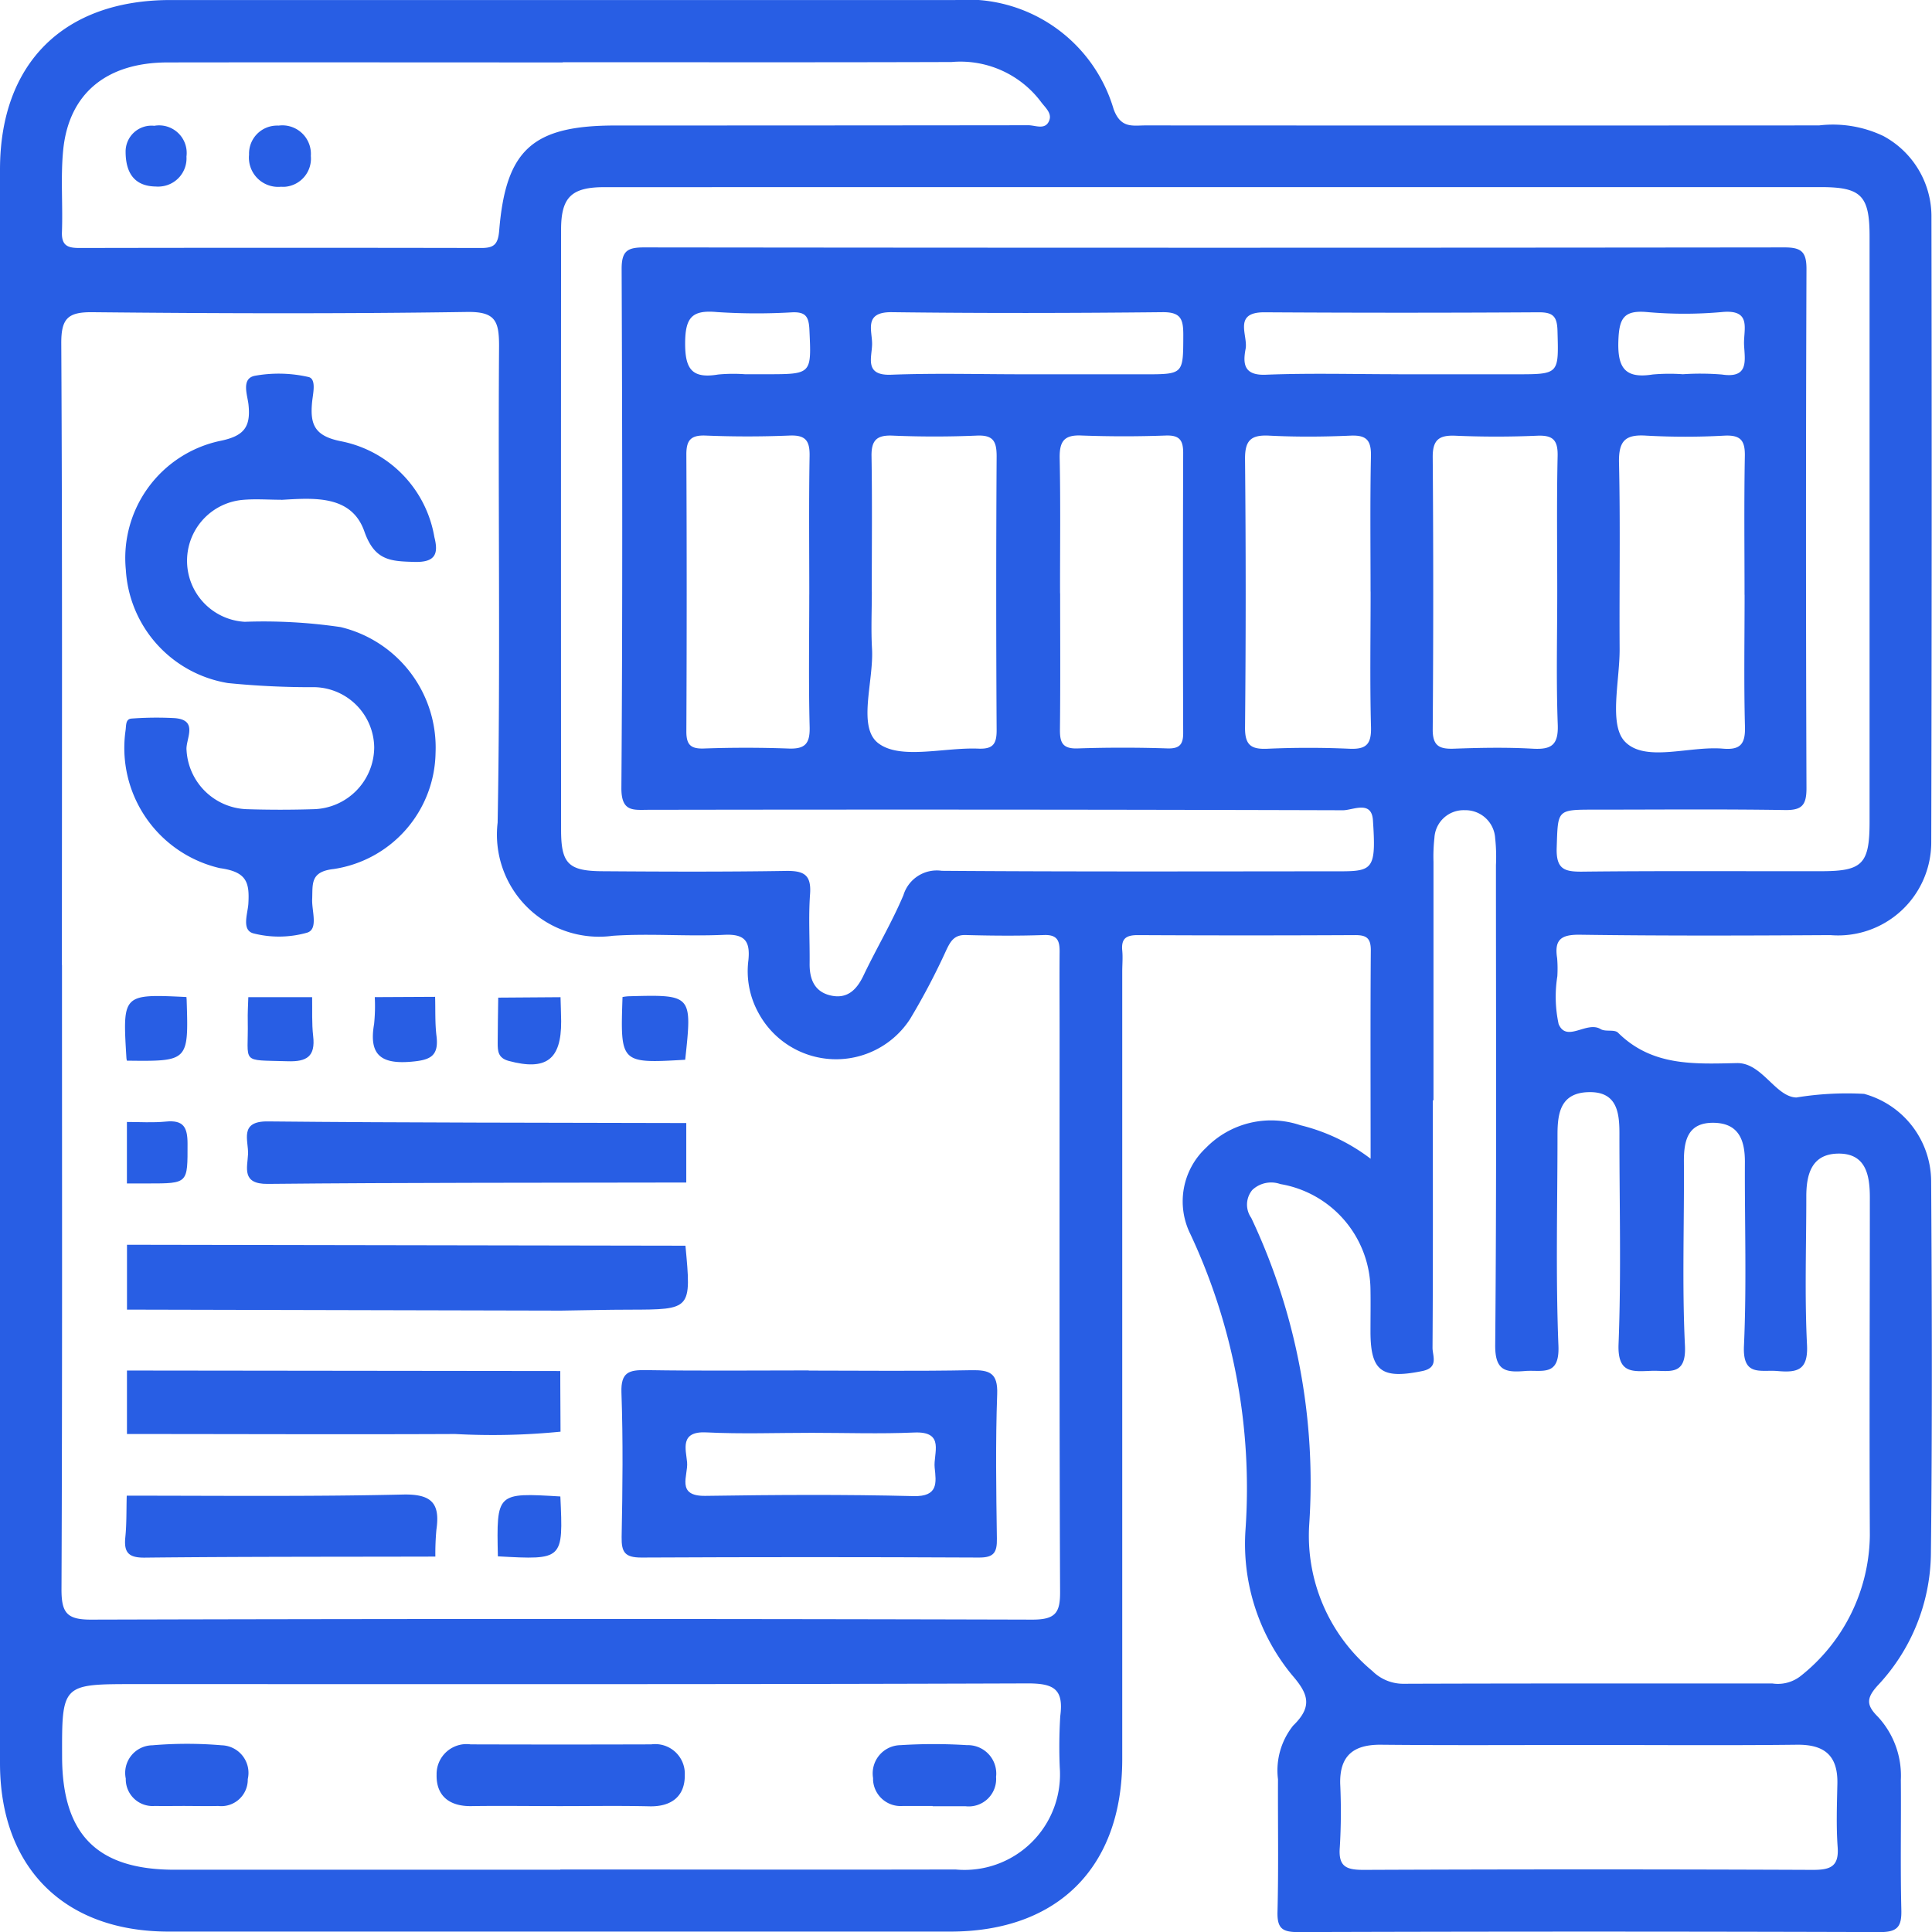 <svg xmlns="http://www.w3.org/2000/svg" width="70" height="70" viewBox="0 0 70 70">
    <defs>
        <clipPath id="mccqy0a2oa">
            <path data-name="矩形 13422" style="fill:none" d="M0 0h70v70H0z"/>
        </clipPath>
    </defs>
    <g data-name="组 25868">
        <g data-name="组 25860" style="clip-path:url(#mccqy0a2oa)">
            <path data-name="路径 31892" d="M49.66 41.98c0-2.625-.011-5.089.007-7.556 0-.442-.165-.546-.573-.544q-3.934.02-7.873 0c-.42 0-.6.126-.56.557.025.253 0 .51 0 .765v28.539c0 3.911-2.332 6.243-6.23 6.243H6.109C2.323 69.984 0 67.664 0 63.879V6.143C0 2.291 2.307 0 6.183 0h28.432a5.531 5.531 0 0 1 5.733 3.952c.262.718.7.589 1.176.591q12.193.007 24.385 0a4.245 4.245 0 0 1 2.332.386A3.311 3.311 0 0 1 69.98 7.89q.02 11.318-.007 22.636a3.376 3.376 0 0 1-3.655 3.354c-3.025.018-6.049.029-9.074-.014-.688-.009-.932.181-.826.849a4.556 4.556 0 0 1 .007.657 4.7 4.7 0 0 0 .047 1.731c.293.686 1.018-.126 1.524.183.174.106.5 0 .63.131 1.23 1.217 2.745 1.133 4.3 1.1.916-.023 1.4 1.226 2.16 1.246a11.357 11.357 0 0 1 2.454-.131 3.3 3.3 0 0 1 2.429 3.148c.029 4.521.041 9.039-.009 13.56a7.087 7.087 0 0 1-1.934 4.735c-.424.469-.393.718.014 1.126a3.144 3.144 0 0 1 .831 2.293c.014 1.566-.02 3.135.018 4.7.014.591-.12.81-.767.808q-10.55-.034-21.1 0c-.569 0-.749-.144-.736-.727.041-1.6.011-3.207.018-4.81a2.6 2.6 0 0 1 .551-1.946c.722-.7.539-1.16-.045-1.833a7.481 7.481 0 0 1-1.682-5.277 21.708 21.708 0 0 0-2-10.7 2.655 2.655 0 0 1 .564-3.119 3.3 3.3 0 0 1 3.424-.822 6.888 6.888 0 0 1 2.544 1.214M2.246 34.963c0 7.543.014 15.086-.018 22.628 0 .849.2 1.092 1.074 1.09q17.055-.047 34.107 0c.86 0 1.009-.269 1-1.052-.029-6.739-.018-13.481-.018-20.222 0-.948-.007-1.9 0-2.844.007-.4-.014-.706-.562-.686-.946.034-1.9.025-2.842 0-.42-.011-.551.235-.7.544a24.805 24.805 0 0 1-1.314 2.5 3.194 3.194 0 0 1-5.5-.237 3.121 3.121 0 0 1-.357-1.894c.068-.684-.12-.957-.874-.921-1.345.065-2.7-.056-4.043.036a3.7 3.7 0 0 1-4.169-4.1c.106-5.755.011-11.515.052-17.273 0-.905-.135-1.246-1.165-1.23-4.517.068-9.036.054-13.555.009-.9-.011-1.147.221-1.142 1.135.041 7.507.023 15.013.023 22.52m49.671 4.9c0 2.988.009 5.976-.011 8.965 0 .3.233.722-.372.844-1.469.3-1.876.009-1.876-1.435 0-.51.009-1.022 0-1.53a3.916 3.916 0 0 0-3.266-3.81.994.994 0 0 0-1.016.214.831.831 0 0 0-.038 1.011 22.459 22.459 0 0 1 2.1 11.12 6.37 6.37 0 0 0 2.291 5.3 1.586 1.586 0 0 0 1.149.46c4.447-.016 8.894-.009 13.34-.011a1.338 1.338 0 0 0 1.016-.262 6.593 6.593 0 0 0 2.517-5.1c-.02-4.083 0-8.166 0-12.246 0-.828-.151-1.623-1.187-1.589-.935.032-1.117.77-1.115 1.566 0 1.785-.063 3.575.025 5.356.047.919-.339 1.02-1.065.955-.612-.054-1.273.217-1.219-.914.1-2.219.023-4.446.034-6.669 0-.79-.228-1.395-1.124-1.411-.941-.016-1.09.632-1.086 1.408.016 2.223-.07 4.451.038 6.669.054 1.135-.6.885-1.221.91-.682.027-1.223.1-1.185-.961.1-2.548.029-5.1.032-7.653 0-.792-.113-1.519-1.138-1.483-.991.034-1.106.752-1.106 1.539 0 2.55-.068 5.105.034 7.653.045 1.135-.607.86-1.217.912-.711.059-1.083-.018-1.074-.946.052-5.794.027-11.59.027-17.385a6.207 6.207 0 0 0-.029-.982 1.078 1.078 0 0 0-1.1-1.007 1.059 1.059 0 0 0-1.1 1 6.233 6.233 0 0 0-.034.871v8.64M44.091 6.778 21.9 6.78c-1.192 0-1.569.363-1.571 1.53q-.007 10.877 0 21.755c0 1.219.262 1.49 1.479 1.5 2.221.016 4.445.025 6.668-.011.65-.009.925.138.874.84-.061.833-.007 1.675-.016 2.514-.007.569.176 1.027.767 1.16s.935-.2 1.183-.72c.467-.98 1.027-1.918 1.449-2.916a1.264 1.264 0 0 1 1.39-.882c4.81.036 9.62.02 14.431.018 1.2 0 1.307-.1 1.19-1.851-.05-.736-.727-.361-1.086-.361q-12.572-.037-25.144-.016c-.562 0-1.007.095-1-.8.045-6.268.034-12.537.009-18.805 0-.65.219-.772.813-.772q20.664.024 41.326 0c.621 0 .792.176.79.792q-.034 9.4 0 18.805c0 .616-.169.8-.788.788-2.3-.036-4.591-.014-6.887-.014-1.384 0-1.327 0-1.375 1.384-.025.783.287.869.939.862 2.88-.032 5.758-.011 8.639-.016 1.5 0 1.758-.257 1.758-1.792V8.563c0-1.487-.307-1.785-1.779-1.785H44.093M20.3 67.734c4.772 0 9.546.011 14.318 0a3.461 3.461 0 0 0 3.779-3.7 18.157 18.157 0 0 1 .018-1.855c.131-.98-.23-1.189-1.185-1.187-10.783.038-21.568.025-32.353.025-2.636 0-2.636 0-2.627 2.652.011 2.8 1.273 4.069 4.061 4.074h13.991m.088-65.482c-4.77 0-9.539-.007-14.309 0-2.237 0-3.6 1.14-3.794 3.2-.093.975-.007 1.966-.043 2.945-.02.53.253.58.67.578q7.266-.014 14.528 0c.46 0 .6-.138.643-.614.239-2.956 1.215-3.824 4.215-3.824q7.483 0 14.963-.009c.255 0 .625.192.758-.187.093-.262-.163-.465-.307-.664a3.653 3.653 0 0 0-3.237-1.44c-4.7.016-9.392.007-14.09.007m37.179 60.97c-2.51 0-5.022.016-7.532-.009-1-.009-1.5.4-1.476 1.417a21.581 21.581 0 0 1-.014 2.293c-.061.722.248.826.878.824q8.136-.034 16.27 0c.63 0 .944-.124.889-.833-.054-.761-.025-1.528-.009-2.293.02-1.016-.467-1.422-1.472-1.408-2.512.029-5.022.009-7.535.009M31.588 21.437c0 .691-.032 1.381.007 2.07.065 1.185-.542 2.848.235 3.426.8.6 2.372.142 3.607.19.526.023.675-.149.673-.67q-.03-4.963 0-9.924c0-.555-.135-.774-.727-.747a36.12 36.12 0 0 1-3.052 0c-.573-.023-.763.178-.754.745.027 1.636.009 3.273.009 4.907m18.072 0c0-1.639-.02-3.277.014-4.913.011-.573-.165-.763-.74-.738-.982.043-1.966.05-2.948 0-.664-.034-.88.174-.874.853q.047 4.858 0 9.719c-.007.655.233.8.824.772a33.701 33.701 0 0 1 2.948 0c.612.029.808-.153.792-.781-.043-1.636-.014-3.275-.014-4.913m13.548.113c0-1.672-.02-3.347.011-5.02.011-.567-.153-.77-.736-.743a25.828 25.828 0 0 1-2.835 0c-.756-.05-1 .183-.989.961.052 2.255.009 4.512.023 6.766.007 1.158-.4 2.749.194 3.361.736.761 2.332.149 3.548.253.609.052.813-.144.8-.774-.043-1.6-.014-3.2-.014-4.8m-6.788-.113c0-1.641-.023-3.279.014-4.92.011-.582-.178-.756-.747-.731a34.62 34.62 0 0 1-2.953 0c-.6-.027-.833.149-.826.788q.037 4.919 0 9.84c-.007.607.233.731.772.711.946-.034 1.9-.052 2.842 0 .691.041.946-.135.916-.882-.059-1.6-.018-3.207-.018-4.81m-27.1.111c0-1.67-.018-3.343.011-5.015.011-.555-.138-.774-.727-.749a37.424 37.424 0 0 1-3.052 0c-.533-.018-.688.178-.686.691q.024 5.017 0 10.032c0 .474.153.63.625.616a43.137 43.137 0 0 1 3.052 0c.616.029.806-.163.79-.783-.041-1.6-.014-3.2-.014-4.8m9.09-.045c0 1.636.011 3.273-.007 4.907-.007.472.063.738.639.718a49.548 49.548 0 0 1 3.271 0c.431.009.558-.153.555-.569q-.017-5.071 0-10.141c0-.469-.144-.641-.623-.627a41.972 41.972 0 0 1-3.052 0c-.641-.032-.808.21-.8.815.034 1.634.011 3.27.014 4.907m-1.323-7.94h4.359c1.449 0 1.424 0 1.429-1.429 0-.567-.086-.828-.752-.822-3.269.034-6.537.041-9.806 0-1.05-.014-.7.688-.718 1.183-.014.476-.278 1.122.693 1.083 1.6-.061 3.2-.016 4.794-.016m13.582 0h4.257c1.578 0 1.551 0 1.508-1.573-.014-.524-.16-.675-.682-.673q-4.964.03-9.932 0c-1.156-.007-.594.833-.686 1.323-.1.526-.077.973.734.939 1.6-.063 3.2-.018 4.8-.018m10.311 0a9.56 9.56 0 0 1 1.415.011c.98.147.828-.512.8-1.07s.3-1.3-.8-1.194a15.257 15.257 0 0 1-2.725 0c-.842-.072-1 .237-1.029 1.034-.036.991.242 1.388 1.246 1.228a7.033 7.033 0 0 1 1.09-.009m-33.972 0h.763c1.659 0 1.637 0 1.562-1.625-.023-.469-.144-.636-.621-.618a21.947 21.947 0 0 1-2.725-.009c-.889-.081-1.149.176-1.156 1.106-.007.961.246 1.316 1.2 1.156a5.917 5.917 0 0 1 .98-.009" transform="translate(0 .001)" style="fill:#285ee4"/>
            <path data-name="路径 31893" d="M7.68 10.571c-.474 0-.95-.038-1.42.007a2.215 2.215 0 0 0 .1 4.415 19.112 19.112 0 0 1 3.476.192 4.488 4.488 0 0 1 3.438 4.559 4.331 4.331 0 0 1-3.689 4.206c-.86.095-.758.542-.781 1.092-.02.42.228 1.079-.176 1.212a3.733 3.733 0 0 1-1.937.032c-.456-.106-.226-.706-.2-1.068.047-.785-.054-1.165-1.034-1.3a4.471 4.471 0 0 1-3.415-4.988c.027-.178-.007-.415.217-.431a12.334 12.334 0 0 1 1.528-.018c.932.05.422.767.465 1.165a2.265 2.265 0 0 0 2.194 2.137c.8.025 1.6.025 2.4 0a2.254 2.254 0 0 0 2.205-2.241 2.212 2.212 0 0 0-2.138-2.18 30.249 30.249 0 0 1-3.16-.149 4.419 4.419 0 0 1-3.7-4.1 4.34 4.34 0 0 1 3.395-4.67c.876-.174 1.14-.492 1.047-1.332-.038-.336-.269-.93.228-1.031a4.86 4.86 0 0 1 1.944.043c.3.065.165.6.135.9-.081.828.088 1.244 1.07 1.433a4.263 4.263 0 0 1 3.359 3.467c.147.578.063.923-.72.9-.874-.023-1.445-.047-1.817-1.106-.467-1.327-1.828-1.212-3.011-1.142" transform="translate(2.507 7.536)" style="fill:#285ee4"/>
            <path data-name="路径 31894" d="M16.761 22.01c1.964 0 3.93.025 5.894-.014.661-.011.962.1.935.864-.063 1.745-.036 3.494-.011 5.238.009.5-.108.691-.655.686q-6.112-.03-12.223 0c-.6 0-.727-.19-.718-.745.034-1.747.054-3.494-.007-5.238-.025-.738.28-.817.892-.808 1.964.032 3.93.011 5.894.011m.108 2.261c-1.273 0-2.551.047-3.822-.016-.966-.047-.736.609-.693 1.086s-.418 1.232.668 1.214c2.51-.038 5.025-.054 7.532.009.912.025.826-.494.77-1.031-.054-.512.393-1.325-.745-1.273-1.235.054-2.474.011-3.711.011" transform="translate(12.54 27.649)" style="fill:#285ee4"/>
            <path data-name="路径 31895" d="m2.036 19.982 20.239.034c.217 2.316.217 2.313-2.018 2.318-.828 0-1.659.023-2.488.034l-15.728-.036v-2.35" transform="translate(2.56 25.118)" style="fill:#285ee4"/>
            <path data-name="路径 31896" d="M17.743 24.217a24.974 24.974 0 0 1-3.81.084c-3.964.018-7.928 0-11.894 0v-2.3l15.7.018c0 .731.007 1.465.009 2.2" transform="translate(2.561 27.656)" style="fill:#285ee4"/>
            <path data-name="路径 31897" d="M19.877 20.216c-5.054.011-10.108 0-15.162.05-.953.009-.734-.587-.711-1.077s-.336-1.2.716-1.187c5.054.05 10.108.045 15.162.059v2.155" transform="translate(4.983 22.629)" style="fill:#285ee4"/>
            <path data-name="路径 31898" d="M2.068 24.033c3.336 0 6.675.036 10.009-.041 1.036-.023 1.352.314 1.212 1.271a9.43 9.43 0 0 0-.038.977c-3.508.009-7.016 0-10.523.038-.58.007-.767-.172-.711-.731.052-.5.036-1.009.052-1.514" transform="translate(2.523 30.158)" style="fill:#285ee4"/>
            <path data-name="路径 31899" d="M6.313 16.012c.009.469-.016.946.038 1.411.084.736-.232.93-.93.907-1.736-.054-1.411.113-1.44-1.453-.007-.289.011-.58.02-.869h2.311" transform="translate(4.996 20.121)" style="fill:#285ee4"/>
            <path data-name="路径 31900" d="M12.276 18.3c-2.352.135-2.352.135-2.271-2.273a1.7 1.7 0 0 1 .212-.027c2.314-.063 2.314-.063 2.059 2.3" transform="translate(12.55 20.097)" style="fill:#285ee4"/>
            <path data-name="路径 31901" d="M10.268 16.007c.007.291.02.582.023.873.007 1.4-.551 1.8-1.9 1.438-.393-.106-.4-.363-.4-.657 0-.544.014-1.09.02-1.636l2.262-.016" transform="translate(10.041 20.121)" style="fill:#285ee4"/>
            <path data-name="路径 31902" d="M4.233 16.028c0 .036.007.072.007.108.07 2.221.07 2.221-2.165 2.194a.548.548 0 0 1-.018-.106c-.14-2.311-.14-2.311 2.176-2.2" transform="translate(2.523 20.1)" style="fill:#285ee4"/>
            <path data-name="路径 31903" d="M8 26.22c-.05-2.309-.05-2.309 2.264-2.169.106 2.3.106 2.3-2.264 2.169" transform="translate(10.039 30.169)" style="fill:#285ee4"/>
            <path data-name="路径 31904" d="M8.241 16.006c.014.472-.007.948.05 1.413.09.734-.228.873-.916.932-1.1.095-1.539-.253-1.345-1.363a6.426 6.426 0 0 0 .025-.977L8.243 16" transform="translate(7.524 20.117)" style="fill:#285ee4"/>
            <path data-name="路径 31905" d="M2.036 18.024c.472 0 .944.032 1.411-.014.632-.063.788.194.788.8 0 1.442.034 1.442-1.436 1.442h-.761v-2.225" transform="translate(2.56 22.627)" style="fill:#285ee4"/>
            <path data-name="路径 31906" d="M11.444 30.237c-1.054 0-2.111-.016-3.165 0-.8.016-1.291-.366-1.271-1.144A1.085 1.085 0 0 1 8.241 28q3.271.01 6.544 0A1.072 1.072 0 0 1 16 29.111c.009.763-.476 1.153-1.282 1.133-1.09-.025-2.181-.007-3.273-.007" transform="translate(8.811 35.202)" style="fill:#285ee4"/>
            <path data-name="路径 31907" d="M4.171 30.246c-.363 0-.729.007-1.093 0a.972.972 0 0 1-1.056-.993 1 1 0 0 1 .966-1.205 14.8 14.8 0 0 1 2.51 0 1 1 0 0 1 .944 1.226.96.96 0 0 1-1.07.973c-.4.009-.8 0-1.2 0" transform="translate(2.535 35.187)" style="fill:#285ee4"/>
            <path data-name="路径 31908" d="M16.171 30.243h-1.093a1 1 0 0 1-1.061-.932v-.081a1.024 1.024 0 0 1 1-1.192 18.914 18.914 0 0 1 2.4 0 1.029 1.029 0 0 1 1.063 1 .775.775 0 0 1-.007.144.993.993 0 0 1-1.1 1.07h-1.2" transform="translate(17.616 35.192)" style="fill:#285ee4"/>
            <path data-name="路径 31909" d="M2.016 2.956a.938.938 0 0 1 1.038-.936 1 1 0 0 1 1.167 1.115 1.023 1.023 0 0 1-.954 1.085.9.9 0 0 1-.156 0c-.652-.009-1.093-.352-1.095-1.262" transform="translate(2.535 2.538)" style="fill:#285ee4"/>
            <path data-name="路径 31910" d="M5.069 2.017a1.034 1.034 0 0 1 1.169 1.1 1.024 1.024 0 0 1-.921 1.115.9.9 0 0 1-.156 0A1.06 1.06 0 0 1 4 3.069a1.014 1.014 0 0 1 .977-1.052.6.6 0 0 1 .09 0" transform="translate(5.024 2.534)" style="fill:#285ee4"/>
        </g>
    </g>
</svg>
